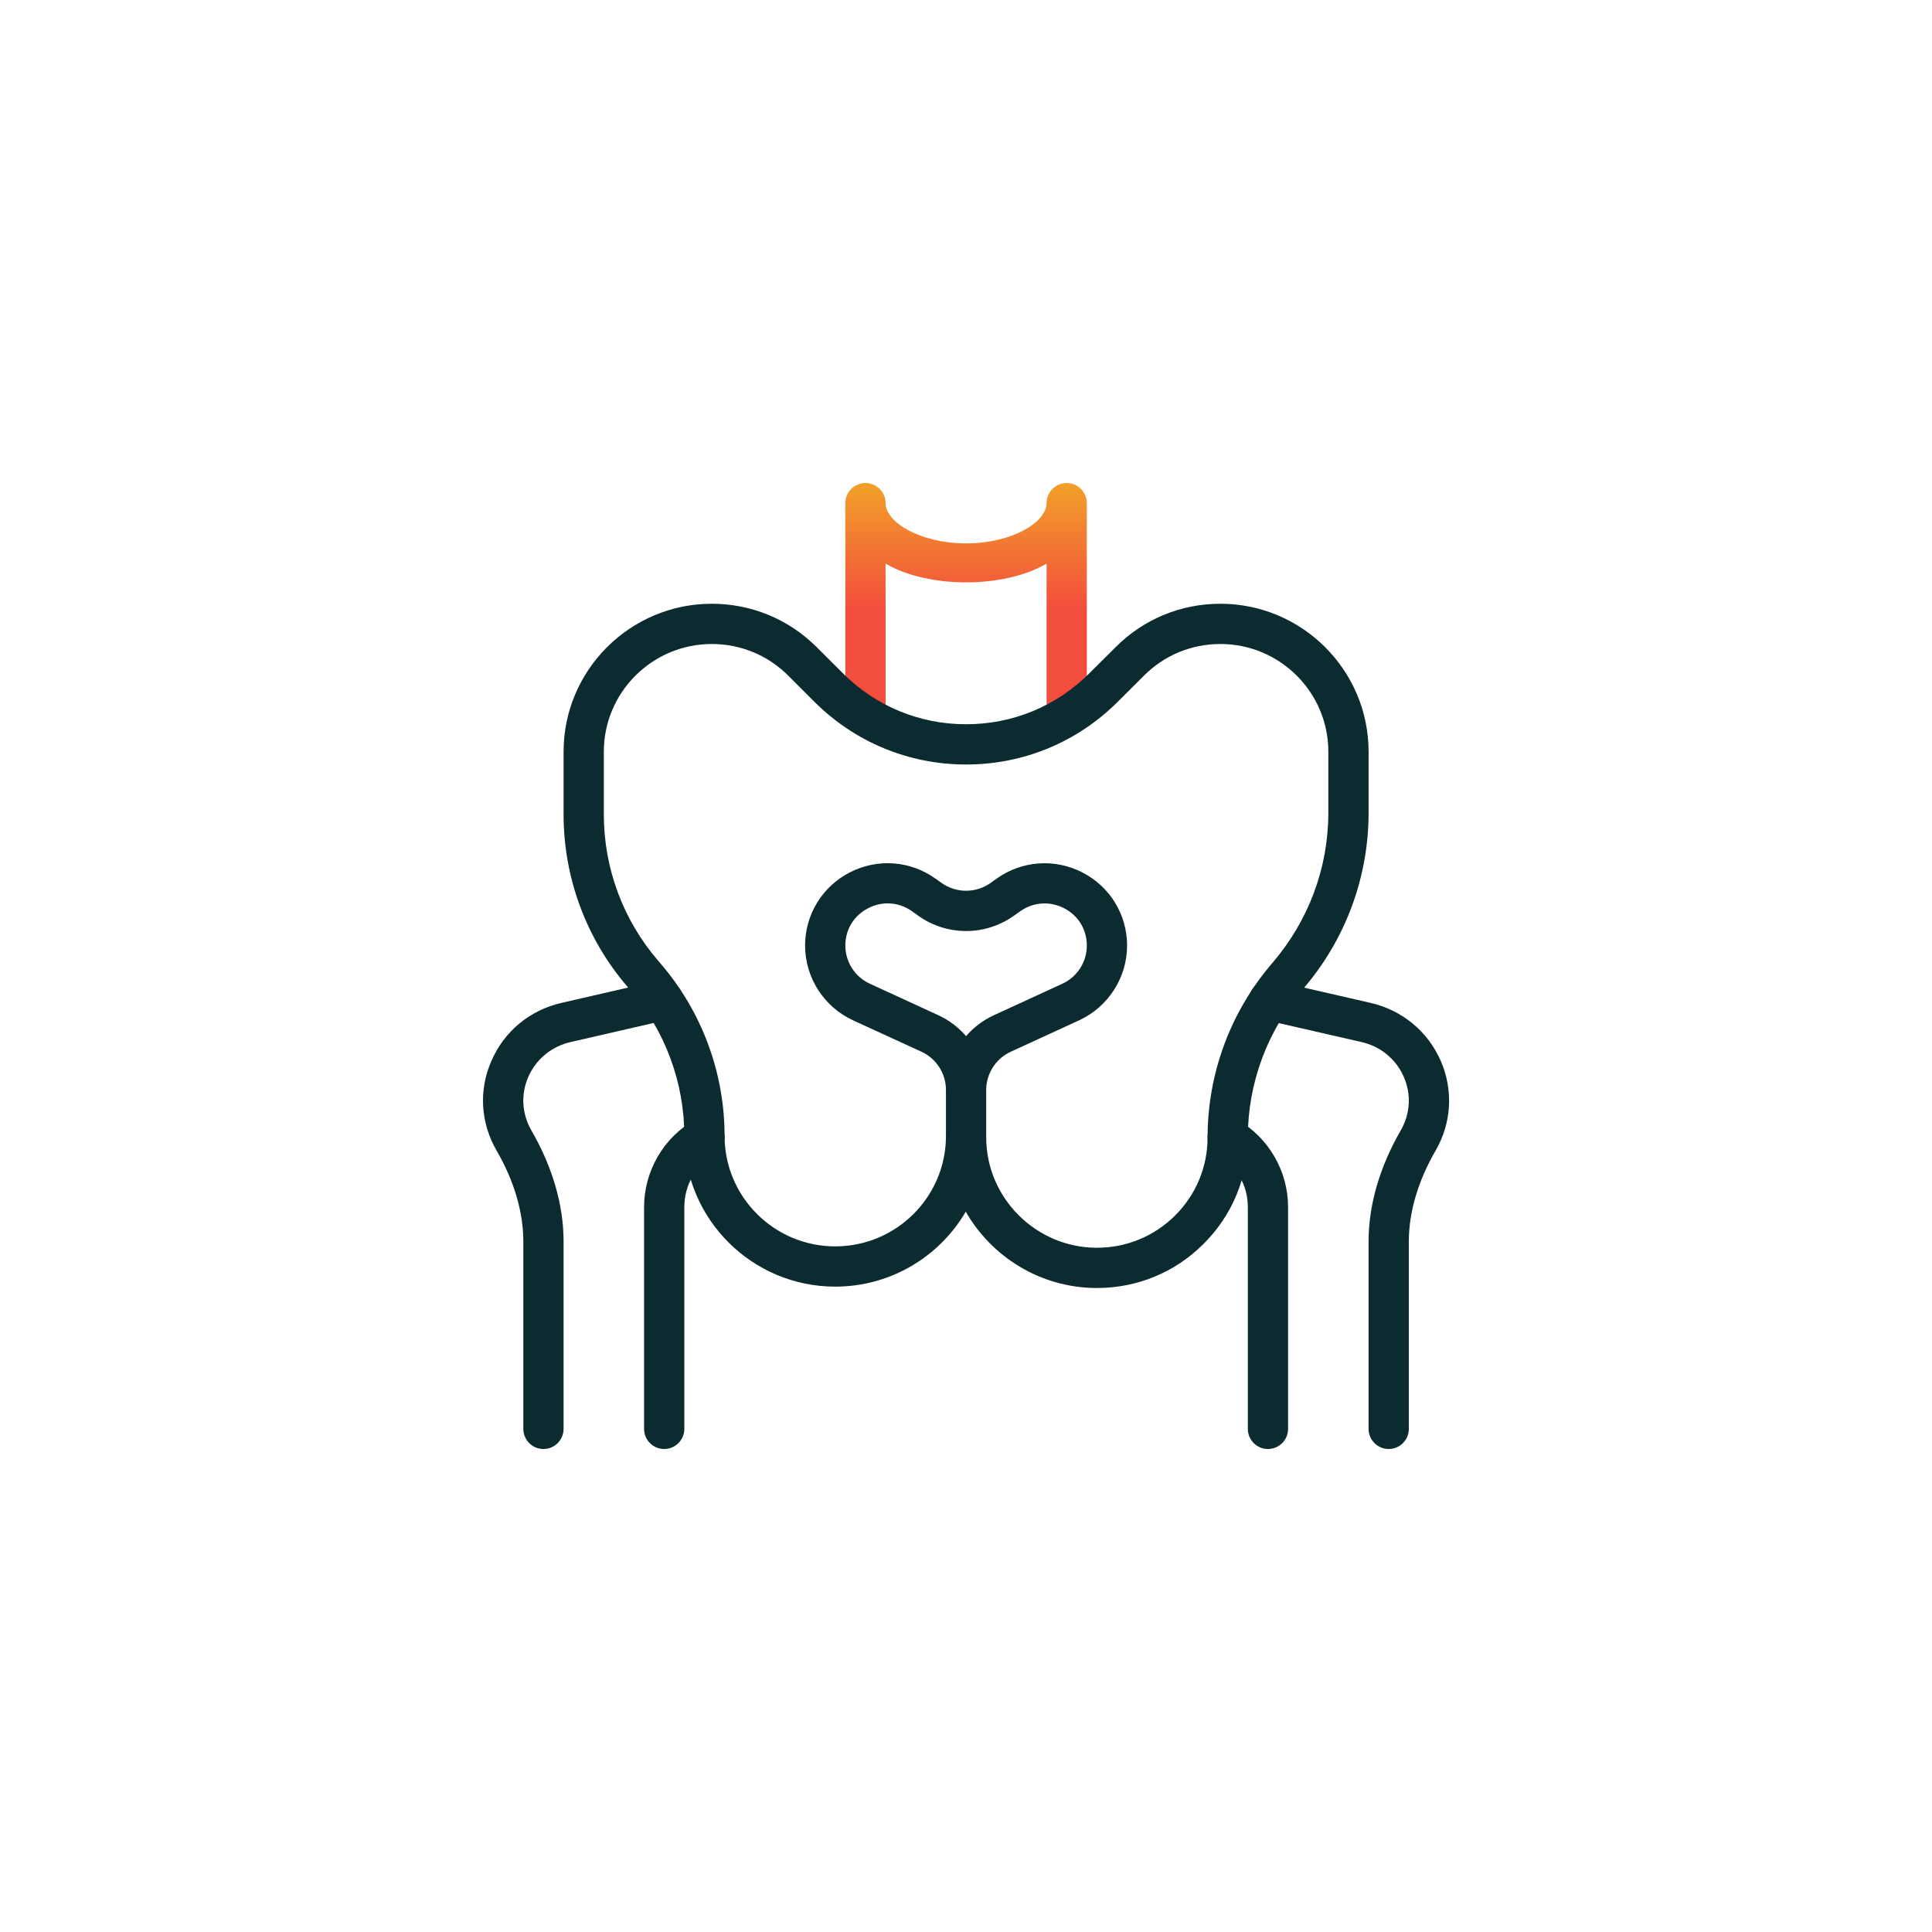 <?xml version="1.0" encoding="utf-8"?>
<svg xmlns="http://www.w3.org/2000/svg" fill="none" height="24" viewBox="0 0 24 24" width="24">
<path d="M6.751 18C6.613 18 6.501 17.888 6.501 17.75V15.42C6.501 15.059 6.387 14.67 6.17 14.295C5.969 13.95 5.945 13.543 6.104 13.18C6.264 12.81 6.584 12.546 6.981 12.457L8.18 12.181C8.314 12.15 8.449 12.235 8.48 12.369C8.51 12.504 8.427 12.638 8.292 12.668L7.092 12.944C6.852 12.998 6.659 13.157 6.562 13.379C6.468 13.596 6.483 13.838 6.602 14.044C6.863 14.495 7.001 14.971 7.001 15.42V17.75C7.001 17.888 6.889 18 6.751 18Z" fill="#0C2B30"/>
<path d="M8.251 18C8.113 18 8.001 17.888 8.001 17.75V14.995C8.001 14.549 8.241 14.134 8.627 13.913C8.747 13.845 8.899 13.886 8.968 14.005C9.037 14.126 8.996 14.278 8.876 14.347C8.641 14.481 8.501 14.723 8.501 14.995V17.75C8.501 17.888 8.389 18 8.251 18Z" fill="#0C2B30"/>
<path d="M17.251 18C17.113 18 17.001 17.888 17.001 17.75V15.42C17.001 14.971 17.139 14.495 17.399 14.045C17.519 13.838 17.534 13.596 17.439 13.379C17.343 13.157 17.15 12.998 16.91 12.944L15.709 12.669C15.575 12.638 15.491 12.504 15.522 12.37C15.553 12.235 15.687 12.15 15.821 12.182L17.021 12.457C17.417 12.547 17.737 12.811 17.898 13.18C18.056 13.544 18.032 13.951 17.832 14.296C17.615 14.671 17.501 15.059 17.501 15.421V17.75C17.501 17.888 17.389 18 17.251 18Z" fill="#0C2B30"/>
<path d="M15.751 18C15.613 18 15.501 17.888 15.501 17.75V14.995C15.501 14.723 15.361 14.481 15.126 14.347C15.007 14.278 14.965 14.125 15.034 14.005C15.102 13.885 15.255 13.844 15.375 13.912C15.761 14.134 16.001 14.549 16.001 14.995V17.75C16.001 17.888 15.889 18 15.751 18Z" fill="#0C2B30"/>
<path d="M13.501 9H13.001V7.001C12.474 7.312 11.528 7.312 11.001 7.001V9H10.501V6.25C10.501 6.112 10.613 6 10.751 6C10.889 6 11.001 6.112 11.001 6.25C11.001 6.486 11.429 6.75 12.001 6.75C12.574 6.75 13.001 6.486 13.001 6.25C13.001 6.112 13.113 6 13.251 6C13.389 6 13.501 6.112 13.501 6.25V9Z" fill="url(#paint0_linear_55_22)"/>
<path d="M13.627 16C13.62 16 13.614 16 13.607 16C12.919 15.993 12.317 15.611 11.997 15.052C11.672 15.608 11.067 15.983 10.376 15.983C9.342 15.983 8.501 15.144 8.501 14.112C8.501 13.447 8.262 12.803 7.828 12.298L7.795 12.258C7.283 11.664 7.001 10.903 7.001 10.119V9.338C7.001 8.325 7.827 7.5 8.842 7.5C9.334 7.5 9.796 7.691 10.144 8.038L10.471 8.364C10.879 8.772 11.423 8.997 12.001 8.997C12.58 8.997 13.123 8.773 13.532 8.364L13.859 8.039C14.206 7.691 14.668 7.5 15.16 7.5C16.175 7.5 17.001 8.325 17.001 9.338V10.098C17.001 10.899 16.713 11.674 16.191 12.28C15.744 12.8 15.501 13.454 15.501 14.129C15.501 14.632 15.304 15.104 14.946 15.457C14.593 15.808 14.125 16 13.627 16ZM12.251 14.112V14.129C12.251 14.877 12.862 15.492 13.612 15.5H13.627C13.992 15.5 14.335 15.359 14.595 15.102C14.857 14.842 15.001 14.497 15.001 14.129C15.001 13.334 15.287 12.565 15.806 11.962C16.256 11.438 16.501 10.779 16.501 10.098V9.338C16.501 8.6 15.9 8 15.16 8C14.802 8 14.465 8.139 14.212 8.392L13.885 8.718C13.382 9.22 12.713 9.497 12.001 9.497C11.29 9.497 10.621 9.22 10.118 8.719L9.791 8.392C9.537 8.139 9.201 8 8.842 8C8.103 8 7.501 8.6 7.501 9.338V10.119C7.501 10.784 7.74 11.428 8.174 11.932L8.208 11.972C8.72 12.568 9.001 13.328 9.001 14.112C9.001 14.868 9.618 15.483 10.376 15.483C11.134 15.483 11.751 14.868 11.751 14.112V13.54C11.751 13.336 11.632 13.15 11.447 13.065L10.597 12.675C10.235 12.508 10.001 12.144 10.001 11.746C10.001 11.362 10.214 11.014 10.555 10.838C10.899 10.661 11.306 10.69 11.62 10.914L11.696 10.968C11.878 11.097 12.123 11.098 12.306 10.968L12.381 10.914C12.696 10.69 13.104 10.662 13.446 10.838C13.789 11.014 14.001 11.362 14.001 11.746C14.001 12.144 13.767 12.508 13.405 12.675L12.556 13.065C12.371 13.15 12.251 13.336 12.251 13.54V14.112ZM11.027 11.222C10.945 11.222 10.862 11.242 10.785 11.282C10.607 11.373 10.501 11.547 10.501 11.746C10.501 11.95 10.621 12.136 10.806 12.22L11.655 12.611C11.79 12.673 11.907 12.762 12.001 12.871C12.095 12.762 12.212 12.673 12.347 12.611L13.196 12.221C13.382 12.136 13.501 11.949 13.501 11.746C13.501 11.547 13.395 11.373 13.218 11.282C13.04 11.191 12.836 11.205 12.672 11.321L12.596 11.375C12.24 11.629 11.762 11.629 11.406 11.375L11.33 11.32C11.238 11.255 11.133 11.222 11.027 11.222Z" fill="#0C2B30"/>
<defs>
<linearGradient gradientUnits="userSpaceOnUse" id="paint0_linear_55_22" x1="12.001" x2="12.001" y1="6" y2="9">
<stop stop-color="#F1A129"/>
<stop offset="0.519" stop-color="#F34E3D"/>
</linearGradient>
</defs>
</svg>